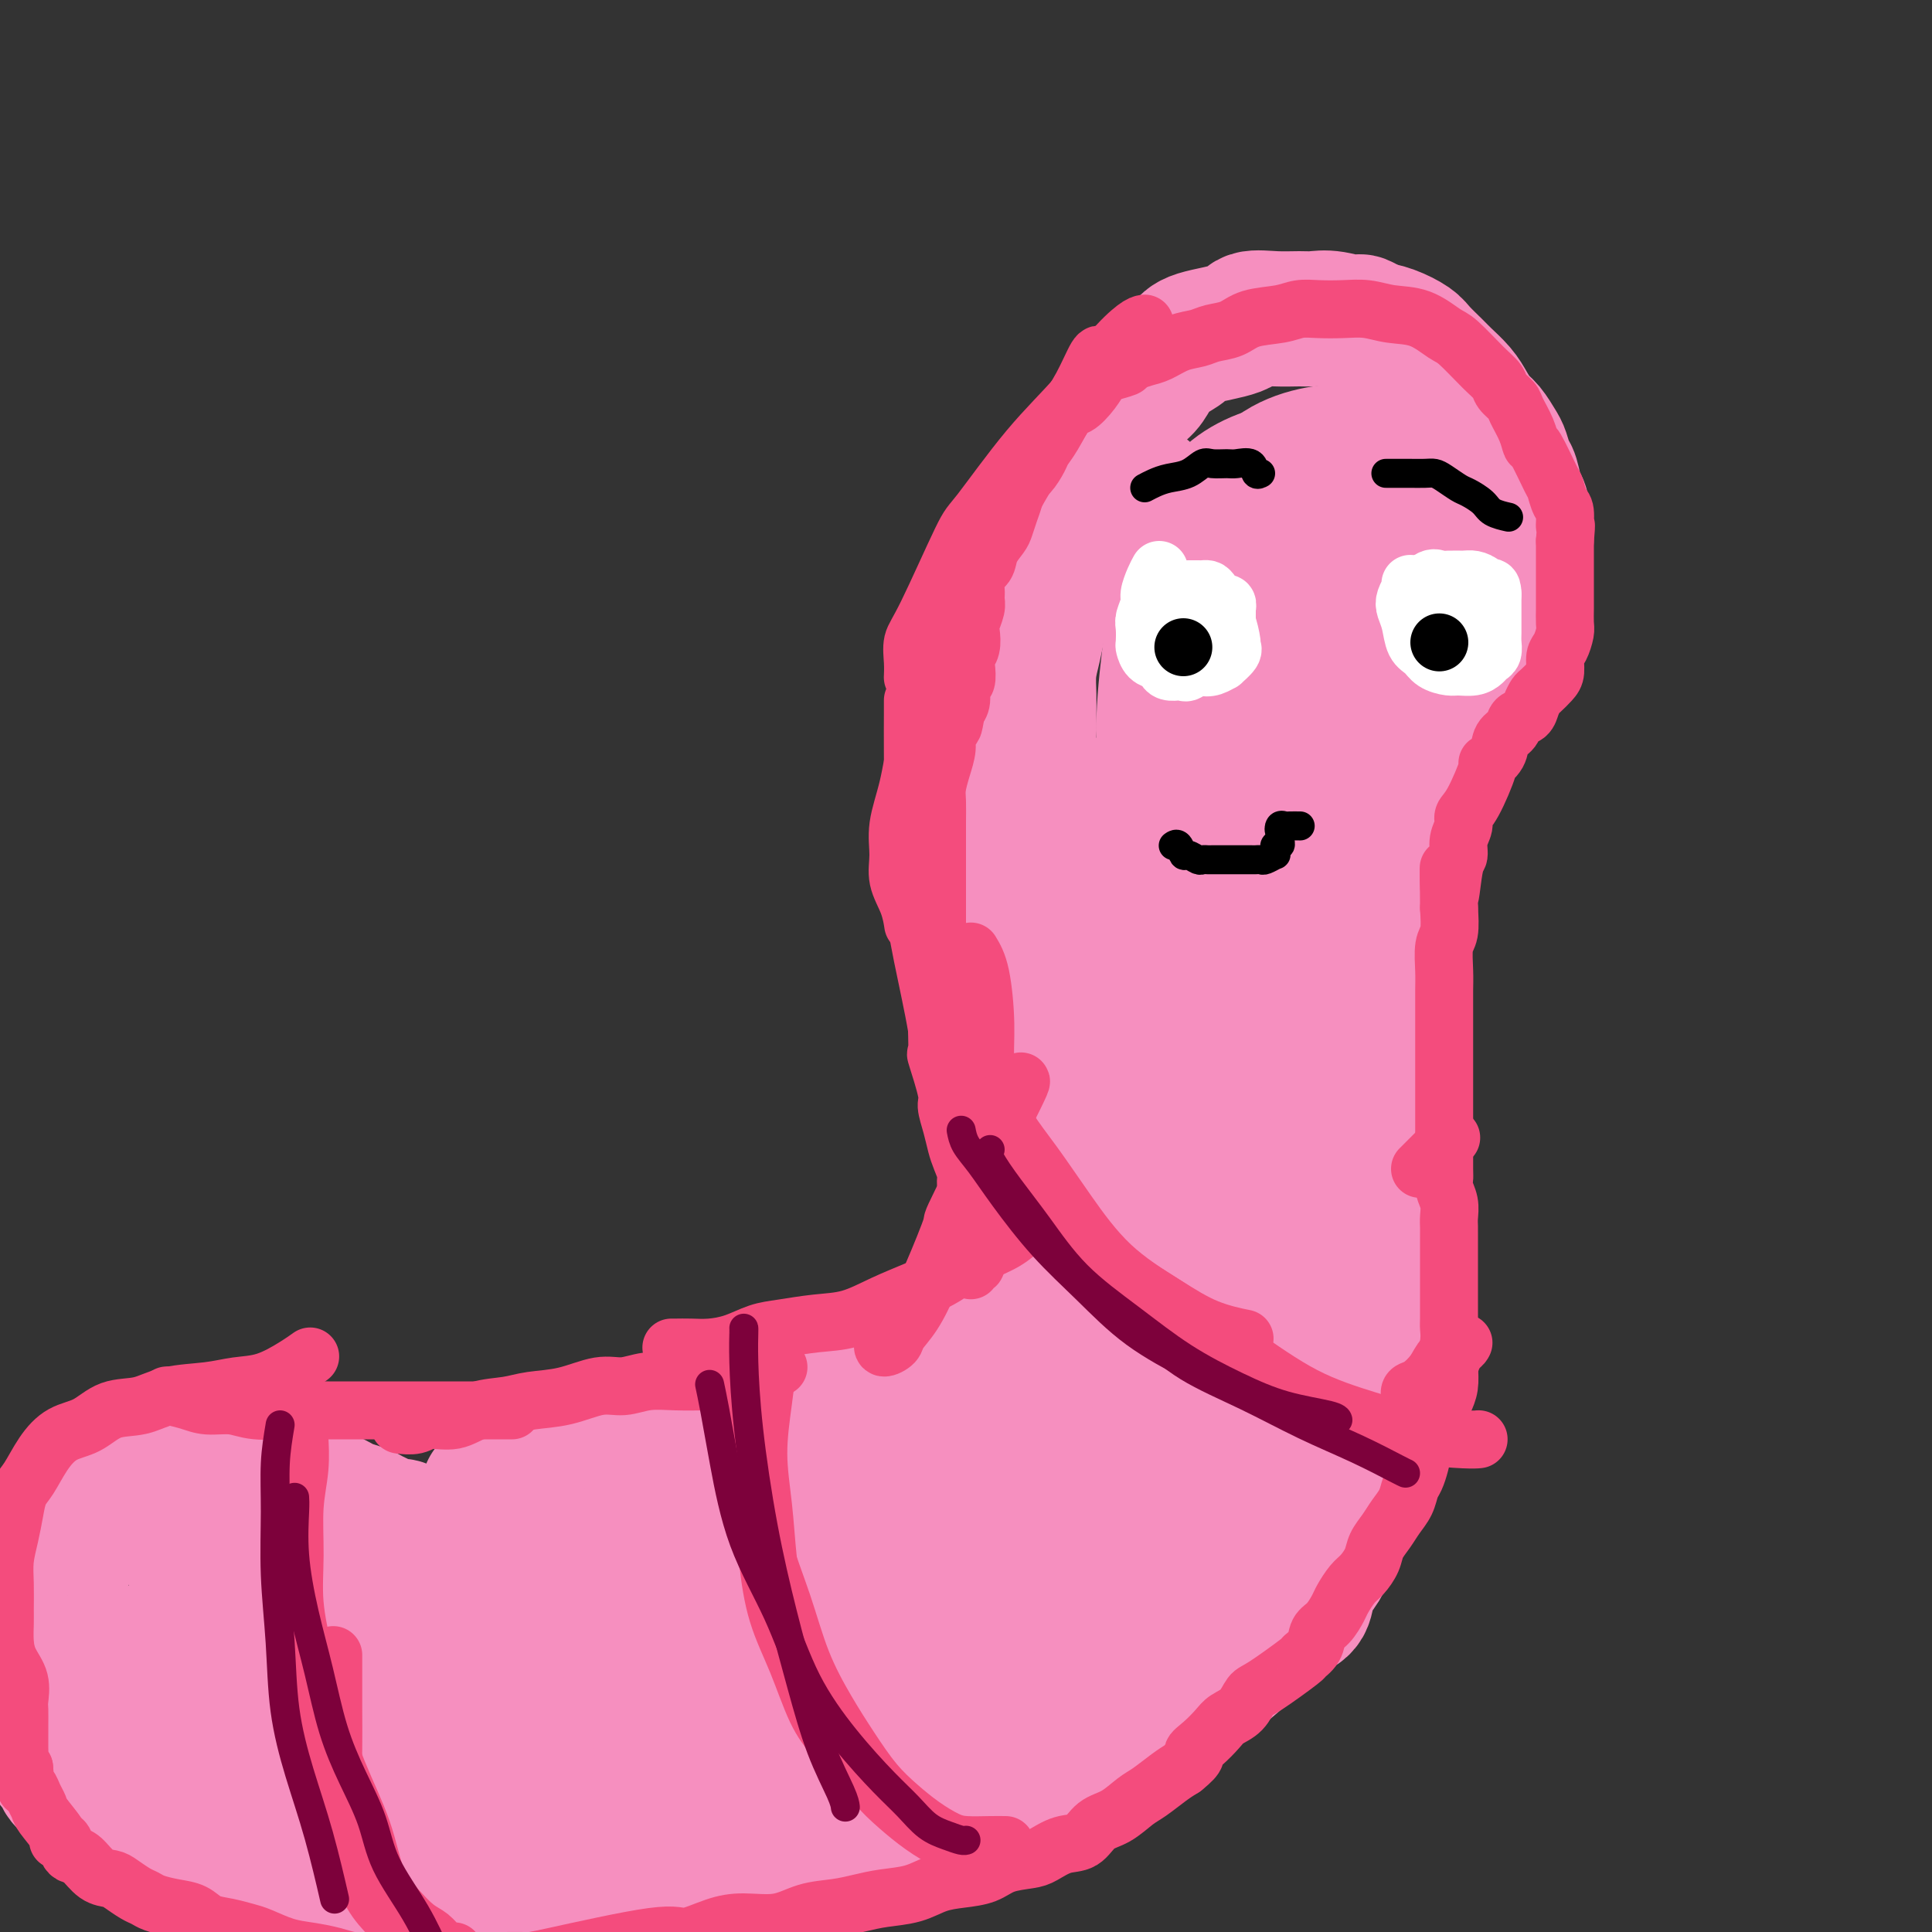 <svg viewBox='0 0 400 400' version='1.1' xmlns='http://www.w3.org/2000/svg' xmlns:xlink='http://www.w3.org/1999/xlink'><rect x="0" y="0" width="400" height="400" fill="#333333" stroke="none"/><g fill='none' stroke='#F68FBF' stroke-width='28' stroke-linecap='round' stroke-linejoin='round'><path d='M237,102c0.104,-0.007 0.209,-0.014 0,0c-0.209,0.014 -0.731,0.049 -1,0c-0.269,-0.049 -0.285,-0.182 -1,0c-0.715,0.182 -2.130,0.681 -3,1c-0.870,0.319 -1.196,0.460 -2,1c-0.804,0.540 -2.088,1.481 -3,2c-0.912,0.519 -1.453,0.617 -2,1c-0.547,0.383 -1.100,1.051 -2,2c-0.900,0.949 -2.148,2.178 -3,3c-0.852,0.822 -1.307,1.238 -2,2c-0.693,0.762 -1.624,1.869 -3,3c-1.376,1.131 -3.199,2.287 -4,3c-0.801,0.713 -0.582,0.984 -1,2c-0.418,1.016 -1.474,2.779 -2,4c-0.526,1.221 -0.522,1.901 -1,3c-0.478,1.099 -1.438,2.619 -2,4c-0.562,1.381 -0.725,2.625 -1,4c-0.275,1.375 -0.662,2.881 -1,4c-0.338,1.119 -0.626,1.850 -1,3c-0.374,1.150 -0.832,2.719 -1,4c-0.168,1.281 -0.045,2.272 0,3c0.045,0.728 0.011,1.191 0,2c-0.011,0.809 -0.000,1.963 0,3c0.000,1.037 -0.010,1.958 0,3c0.010,1.042 0.041,2.203 0,3c-0.041,0.797 -0.155,1.228 0,2c0.155,0.772 0.577,1.886 1,3'/><path d='M202,167c0.339,3.232 0.686,1.813 1,2c0.314,0.187 0.593,1.981 1,3c0.407,1.019 0.940,1.263 1,2c0.060,0.737 -0.353,1.967 0,3c0.353,1.033 1.472,1.870 2,2c0.528,0.130 0.465,-0.446 1,1c0.535,1.446 1.667,4.915 2,6c0.333,1.085 -0.132,-0.215 0,0c0.132,0.215 0.861,1.944 1,3c0.139,1.056 -0.313,1.438 0,2c0.313,0.562 1.389,1.305 2,2c0.611,0.695 0.755,1.341 1,2c0.245,0.659 0.590,1.332 1,2c0.410,0.668 0.884,1.333 1,2c0.116,0.667 -0.127,1.338 0,2c0.127,0.662 0.625,1.317 1,2c0.375,0.683 0.626,1.395 1,2c0.374,0.605 0.871,1.102 1,2c0.129,0.898 -0.109,2.198 0,3c0.109,0.802 0.565,1.107 1,2c0.435,0.893 0.849,2.375 1,3c0.151,0.625 0.041,0.394 0,1c-0.041,0.606 -0.011,2.048 0,3c0.011,0.952 0.003,1.414 0,2c-0.003,0.586 -0.001,1.298 0,2c0.001,0.702 0.000,1.395 0,2c-0.000,0.605 -0.000,1.121 0,2c0.000,0.879 0.000,2.121 0,3c-0.000,0.879 -0.000,1.394 0,2c0.000,0.606 0.000,1.303 0,2'/><path d='M221,234c0.001,3.604 0.002,3.115 0,3c-0.002,-0.115 -0.007,0.143 0,1c0.007,0.857 0.027,2.314 0,3c-0.027,0.686 -0.101,0.601 0,1c0.101,0.399 0.377,1.281 0,2c-0.377,0.719 -1.407,1.277 -2,2c-0.593,0.723 -0.747,1.613 -1,2c-0.253,0.387 -0.603,0.271 -1,1c-0.397,0.729 -0.842,2.303 -1,3c-0.158,0.697 -0.030,0.518 -1,2c-0.970,1.482 -3.039,4.624 -4,6c-0.961,1.376 -0.813,0.986 -1,1c-0.187,0.014 -0.707,0.430 -1,1c-0.293,0.570 -0.358,1.292 -1,2c-0.642,0.708 -1.862,1.400 -3,2c-1.138,0.600 -2.196,1.107 -3,2c-0.804,0.893 -1.355,2.174 -2,3c-0.645,0.826 -1.384,1.199 -2,2c-0.616,0.801 -1.108,2.030 -2,3c-0.892,0.970 -2.182,1.682 -3,2c-0.818,0.318 -1.163,0.242 -2,1c-0.837,0.758 -2.168,2.350 -3,3c-0.832,0.650 -1.167,0.358 -2,1c-0.833,0.642 -2.164,2.218 -3,3c-0.836,0.782 -1.175,0.770 -2,1c-0.825,0.230 -2.135,0.703 -3,1c-0.865,0.297 -1.284,0.419 -2,1c-0.716,0.581 -1.728,1.620 -3,2c-1.272,0.380 -2.804,0.102 -4,0c-1.196,-0.102 -2.056,-0.029 -3,0c-0.944,0.029 -1.972,0.015 -3,0'/><path d='M167,291c-0.216,0.187 -0.432,0.374 -1,1c-0.568,0.626 -1.489,1.691 -2,2c-0.511,0.309 -0.612,-0.139 -1,0c-0.388,0.139 -1.063,0.863 -2,1c-0.937,0.137 -2.138,-0.315 -3,0c-0.862,0.315 -1.386,1.398 -2,2c-0.614,0.602 -1.318,0.725 -2,1c-0.682,0.275 -1.342,0.704 -2,1c-0.658,0.296 -1.313,0.461 -2,1c-0.687,0.539 -1.406,1.453 -2,2c-0.594,0.547 -1.062,0.727 -2,1c-0.938,0.273 -2.346,0.638 -3,1c-0.654,0.362 -0.556,0.722 -1,1c-0.444,0.278 -1.432,0.475 -2,1c-0.568,0.525 -0.715,1.380 -1,2c-0.285,0.620 -0.706,1.006 -1,1c-0.294,-0.006 -0.460,-0.404 -1,0c-0.540,0.404 -1.454,1.610 -2,2c-0.546,0.390 -0.724,-0.036 -1,0c-0.276,0.036 -0.651,0.536 -1,1c-0.349,0.464 -0.671,0.894 -1,1c-0.329,0.106 -0.665,-0.113 -1,0c-0.335,0.113 -0.667,0.556 -1,1'/><path d='M130,314c-5.902,3.515 -2.159,0.802 -1,0c1.159,-0.802 -0.268,0.307 -1,1c-0.732,0.693 -0.769,0.969 -1,1c-0.231,0.031 -0.655,-0.184 -1,0c-0.345,0.184 -0.612,0.766 -1,1c-0.388,0.234 -0.897,0.119 -1,0c-0.103,-0.119 0.198,-0.242 0,0c-0.198,0.242 -0.897,0.850 -1,1c-0.103,0.150 0.389,-0.157 0,0c-0.389,0.157 -1.659,0.778 -2,1c-0.341,0.222 0.245,0.044 0,0c-0.245,-0.044 -1.322,0.044 -2,0c-0.678,-0.044 -0.956,-0.222 -1,0c-0.044,0.222 0.147,0.844 0,1c-0.147,0.156 -0.631,-0.153 -1,0c-0.369,0.153 -0.623,0.767 -1,1c-0.377,0.233 -0.875,0.086 -1,0c-0.125,-0.086 0.125,-0.111 0,0c-0.125,0.111 -0.625,0.358 -1,1c-0.375,0.642 -0.626,1.678 -1,2c-0.374,0.322 -0.870,-0.071 -1,0c-0.130,0.071 0.106,0.607 0,1c-0.106,0.393 -0.554,0.645 -1,1c-0.446,0.355 -0.889,0.813 -1,1c-0.111,0.187 0.111,0.103 0,0c-0.111,-0.103 -0.555,-0.224 -1,0c-0.445,0.224 -0.893,0.792 -1,1c-0.107,0.208 0.125,0.056 0,0c-0.125,-0.056 -0.607,-0.016 -1,0c-0.393,0.016 -0.696,0.008 -1,0'/><path d='M106,328c-3.871,2.166 -1.548,0.581 -1,0c0.548,-0.581 -0.679,-0.157 -1,0c-0.321,0.157 0.266,0.048 0,0c-0.266,-0.048 -1.383,-0.034 -2,0c-0.617,0.034 -0.732,0.090 -1,0c-0.268,-0.090 -0.688,-0.326 -1,-1c-0.312,-0.674 -0.516,-1.788 -1,-2c-0.484,-0.212 -1.247,0.476 -2,0c-0.753,-0.476 -1.497,-2.118 -2,-3c-0.503,-0.882 -0.764,-1.006 -1,-1c-0.236,0.006 -0.447,0.142 -1,0c-0.553,-0.142 -1.446,-0.563 -2,-1c-0.554,-0.437 -0.767,-0.892 -1,-1c-0.233,-0.108 -0.485,0.129 -1,0c-0.515,-0.129 -1.293,-0.626 -2,-1c-0.707,-0.374 -1.345,-0.625 -2,-1c-0.655,-0.375 -1.329,-0.874 -2,-1c-0.671,-0.126 -1.338,0.121 -2,0c-0.662,-0.121 -1.318,-0.610 -2,-1c-0.682,-0.390 -1.390,-0.682 -2,-1c-0.610,-0.318 -1.122,-0.662 -2,-1c-0.878,-0.338 -2.122,-0.669 -3,-1c-0.878,-0.331 -1.390,-0.662 -2,-1c-0.610,-0.338 -1.319,-0.682 -2,-1c-0.681,-0.318 -1.333,-0.611 -2,-1c-0.667,-0.389 -1.347,-0.875 -2,-1c-0.653,-0.125 -1.278,0.111 -2,0c-0.722,-0.111 -1.541,-0.568 -2,-1c-0.459,-0.432 -0.560,-0.838 -1,-1c-0.440,-0.162 -1.220,-0.081 -2,0'/><path d='M57,306c-8.003,-3.342 -3.510,-0.698 -2,0c1.510,0.698 0.038,-0.549 -1,-1c-1.038,-0.451 -1.642,-0.107 -2,0c-0.358,0.107 -0.471,-0.024 -1,0c-0.529,0.024 -1.474,0.204 -2,0c-0.526,-0.204 -0.631,-0.790 -1,-1c-0.369,-0.210 -1.001,-0.042 -2,0c-0.999,0.042 -2.364,-0.041 -3,0c-0.636,0.041 -0.541,0.207 -1,0c-0.459,-0.207 -1.470,-0.788 -2,-1c-0.530,-0.212 -0.580,-0.057 -1,0c-0.420,0.057 -1.212,0.015 -2,0c-0.788,-0.015 -1.573,-0.004 -2,0c-0.427,0.004 -0.496,0.001 -1,0c-0.504,-0.001 -1.443,-0.001 -2,0c-0.557,0.001 -0.730,0.003 -1,0c-0.270,-0.003 -0.635,-0.012 -1,0c-0.365,0.012 -0.728,0.046 -1,0c-0.272,-0.046 -0.453,-0.172 -1,0c-0.547,0.172 -1.460,0.641 -2,1c-0.540,0.359 -0.707,0.607 -1,1c-0.293,0.393 -0.712,0.932 -1,1c-0.288,0.068 -0.444,-0.334 -1,0c-0.556,0.334 -1.512,1.403 -2,2c-0.488,0.597 -0.508,0.723 -1,1c-0.492,0.277 -1.455,0.704 -2,1c-0.545,0.296 -0.672,0.461 -1,1c-0.328,0.539 -0.858,1.453 -1,2c-0.142,0.547 0.102,0.728 0,1c-0.102,0.272 -0.551,0.636 -1,1'/><path d='M15,315c-1.966,2.009 -0.382,1.031 0,1c0.382,-0.031 -0.437,0.884 -1,2c-0.563,1.116 -0.869,2.435 -1,3c-0.131,0.565 -0.087,0.378 0,1c0.087,0.622 0.217,2.052 0,3c-0.217,0.948 -0.780,1.412 -1,2c-0.220,0.588 -0.097,1.299 0,2c0.097,0.701 0.170,1.391 0,2c-0.170,0.609 -0.581,1.135 -1,2c-0.419,0.865 -0.845,2.067 -1,3c-0.155,0.933 -0.041,1.597 0,2c0.041,0.403 0.007,0.545 0,1c-0.007,0.455 0.012,1.224 0,2c-0.012,0.776 -0.056,1.559 0,2c0.056,0.441 0.211,0.541 0,1c-0.211,0.459 -0.789,1.279 -1,2c-0.211,0.721 -0.057,1.344 0,2c0.057,0.656 0.015,1.346 0,2c-0.015,0.654 -0.004,1.273 0,2c0.004,0.727 0.001,1.561 0,2c-0.001,0.439 -0.001,0.484 0,1c0.001,0.516 0.003,1.503 0,2c-0.003,0.497 -0.012,0.504 0,1c0.012,0.496 0.045,1.480 0,2c-0.045,0.520 -0.167,0.577 0,1c0.167,0.423 0.622,1.213 1,2c0.378,0.787 0.679,1.572 1,2c0.321,0.428 0.663,0.500 1,1c0.337,0.500 0.668,1.429 1,2c0.332,0.571 0.666,0.786 1,1'/><path d='M14,369c0.964,1.587 0.873,1.055 1,1c0.127,-0.055 0.474,0.367 1,1c0.526,0.633 1.233,1.478 2,2c0.767,0.522 1.594,0.721 2,1c0.406,0.279 0.393,0.638 1,1c0.607,0.362 1.836,0.727 3,1c1.164,0.273 2.263,0.454 3,1c0.737,0.546 1.110,1.457 2,2c0.890,0.543 2.296,0.719 3,1c0.704,0.281 0.706,0.668 2,1c1.294,0.332 3.882,0.610 5,1c1.118,0.390 0.767,0.893 1,1c0.233,0.107 1.049,-0.181 2,0c0.951,0.181 2.038,0.832 3,1c0.962,0.168 1.798,-0.147 3,0c1.202,0.147 2.771,0.756 4,1c1.229,0.244 2.118,0.122 3,0c0.882,-0.122 1.758,-0.243 3,0c1.242,0.243 2.849,0.849 4,1c1.151,0.151 1.844,-0.152 3,0c1.156,0.152 2.773,0.759 4,1c1.227,0.241 2.065,0.117 3,0c0.935,-0.117 1.969,-0.228 3,0c1.031,0.228 2.061,0.793 3,1c0.939,0.207 1.788,0.055 3,0c1.212,-0.055 2.789,-0.015 4,0c1.211,0.015 2.057,0.004 3,0c0.943,-0.004 1.985,-0.001 3,0c1.015,0.001 2.004,0.000 3,0c0.996,-0.000 1.999,-0.000 3,0c1.001,0.000 2.001,0.000 3,0'/><path d='M100,388c9.205,0.619 4.717,0.166 4,0c-0.717,-0.166 2.336,-0.044 4,0c1.664,0.044 1.938,0.012 3,0c1.062,-0.012 2.912,-0.003 4,0c1.088,0.003 1.415,0.001 3,0c1.585,-0.001 4.430,-0.000 6,0c1.570,0.000 1.867,0.000 2,0c0.133,-0.000 0.104,-0.000 1,0c0.896,0.000 2.718,0.000 4,0c1.282,-0.000 2.023,-0.000 3,0c0.977,0.000 2.190,0.000 3,0c0.810,-0.000 1.216,-0.000 2,0c0.784,0.000 1.945,0.000 3,0c1.055,-0.000 2.005,-0.001 3,0c0.995,0.001 2.037,0.002 3,0c0.963,-0.002 1.849,-0.007 3,0c1.151,0.007 2.568,0.027 4,0c1.432,-0.027 2.878,-0.101 4,0c1.122,0.101 1.920,0.378 3,0c1.080,-0.378 2.443,-1.410 4,-2c1.557,-0.590 3.310,-0.737 5,-1c1.690,-0.263 3.317,-0.640 5,-1c1.683,-0.360 3.421,-0.702 5,-1c1.579,-0.298 2.997,-0.553 5,-1c2.003,-0.447 4.589,-1.085 7,-2c2.411,-0.915 4.647,-2.106 7,-3c2.353,-0.894 4.824,-1.491 7,-2c2.176,-0.509 4.058,-0.930 6,-2c1.942,-1.070 3.946,-2.788 6,-4c2.054,-1.212 4.158,-1.918 6,-3c1.842,-1.082 3.421,-2.541 5,-4'/><path d='M230,362c3.526,-2.176 3.840,-2.117 5,-3c1.160,-0.883 3.164,-2.709 5,-4c1.836,-1.291 3.503,-2.046 5,-3c1.497,-0.954 2.823,-2.108 4,-3c1.177,-0.892 2.205,-1.524 4,-3c1.795,-1.476 4.359,-3.797 6,-5c1.641,-1.203 2.361,-1.288 3,-2c0.639,-0.712 1.196,-2.052 2,-3c0.804,-0.948 1.855,-1.505 3,-2c1.145,-0.495 2.386,-0.926 3,-2c0.614,-1.074 0.602,-2.789 1,-4c0.398,-1.211 1.206,-1.917 2,-3c0.794,-1.083 1.575,-2.543 2,-4c0.425,-1.457 0.494,-2.911 1,-4c0.506,-1.089 1.449,-1.813 2,-3c0.551,-1.187 0.711,-2.839 1,-4c0.289,-1.161 0.708,-1.833 1,-3c0.292,-1.167 0.458,-2.828 1,-4c0.542,-1.172 1.459,-1.854 2,-3c0.541,-1.146 0.705,-2.756 1,-4c0.295,-1.244 0.720,-2.122 1,-3c0.280,-0.878 0.415,-1.757 1,-3c0.585,-1.243 1.621,-2.850 2,-4c0.379,-1.150 0.102,-1.844 0,-3c-0.102,-1.156 -0.027,-2.774 0,-4c0.027,-1.226 0.007,-2.061 0,-3c-0.007,-0.939 -0.002,-1.984 0,-3c0.002,-1.016 0.001,-2.004 0,-3c-0.001,-0.996 -0.000,-1.999 0,-3c0.000,-1.001 0.000,-2.001 0,-3'/><path d='M288,264c-0.033,-3.955 -0.116,-2.844 0,-3c0.116,-0.156 0.430,-1.581 0,-3c-0.430,-1.419 -1.603,-2.834 -2,-4c-0.397,-1.166 -0.018,-2.083 0,-3c0.018,-0.917 -0.325,-1.834 -1,-4c-0.675,-2.166 -1.684,-5.582 -2,-7c-0.316,-1.418 0.059,-0.837 0,-2c-0.059,-1.163 -0.552,-4.070 -1,-6c-0.448,-1.930 -0.852,-2.882 -1,-4c-0.148,-1.118 -0.040,-2.403 0,-4c0.040,-1.597 0.011,-3.507 0,-5c-0.011,-1.493 -0.003,-2.570 0,-4c0.003,-1.430 0.001,-3.215 0,-5c-0.001,-1.785 0.000,-3.571 0,-5c-0.000,-1.429 -0.002,-2.500 0,-4c0.002,-1.500 0.007,-3.429 0,-5c-0.007,-1.571 -0.027,-2.784 0,-4c0.027,-1.216 0.100,-2.435 0,-4c-0.100,-1.565 -0.374,-3.474 0,-5c0.374,-1.526 1.398,-2.668 2,-4c0.602,-1.332 0.784,-2.856 1,-4c0.216,-1.144 0.465,-1.910 1,-3c0.535,-1.090 1.354,-2.504 2,-4c0.646,-1.496 1.119,-3.072 2,-4c0.881,-0.928 2.172,-1.207 3,-2c0.828,-0.793 1.194,-2.099 2,-3c0.806,-0.901 2.051,-1.396 3,-2c0.949,-0.604 1.602,-1.316 2,-2c0.398,-0.684 0.542,-1.338 1,-2c0.458,-0.662 1.229,-1.331 2,-2'/><path d='M302,151c2.145,-2.364 1.009,-1.773 1,-2c-0.009,-0.227 1.111,-1.272 2,-2c0.889,-0.728 1.547,-1.138 2,-2c0.453,-0.862 0.702,-2.177 1,-3c0.298,-0.823 0.644,-1.154 1,-2c0.356,-0.846 0.721,-2.208 1,-3c0.279,-0.792 0.471,-1.016 1,-2c0.529,-0.984 1.396,-2.729 2,-4c0.604,-1.271 0.947,-2.069 1,-3c0.053,-0.931 -0.182,-1.995 0,-3c0.182,-1.005 0.782,-1.950 1,-4c0.218,-2.050 0.056,-5.204 0,-7c-0.056,-1.796 -0.004,-2.232 0,-3c0.004,-0.768 -0.040,-1.867 0,-3c0.040,-1.133 0.165,-2.299 0,-3c-0.165,-0.701 -0.621,-0.935 -1,-2c-0.379,-1.065 -0.682,-2.961 -1,-4c-0.318,-1.039 -0.651,-1.222 -1,-2c-0.349,-0.778 -0.713,-2.151 -1,-3c-0.287,-0.849 -0.499,-1.175 -1,-2c-0.501,-0.825 -1.293,-2.150 -2,-3c-0.707,-0.850 -1.329,-1.224 -2,-2c-0.671,-0.776 -1.391,-1.955 -2,-3c-0.609,-1.045 -1.106,-1.956 -2,-3c-0.894,-1.044 -2.185,-2.220 -3,-3c-0.815,-0.780 -1.155,-1.165 -2,-2c-0.845,-0.835 -2.196,-2.121 -3,-3c-0.804,-0.879 -1.063,-1.352 -2,-2c-0.937,-0.648 -2.554,-1.471 -4,-2c-1.446,-0.529 -2.723,-0.765 -4,-1'/><path d='M284,68c-3.217,-2.177 -2.259,-1.119 -3,-1c-0.741,0.119 -3.179,-0.702 -5,-1c-1.821,-0.298 -3.024,-0.074 -4,0c-0.976,0.074 -1.725,-0.002 -3,0c-1.275,0.002 -3.075,0.084 -5,0c-1.925,-0.084 -3.974,-0.333 -5,0c-1.026,0.333 -1.027,1.247 -3,2c-1.973,0.753 -5.917,1.346 -8,2c-2.083,0.654 -2.305,1.370 -3,2c-0.695,0.630 -1.862,1.173 -3,2c-1.138,0.827 -2.248,1.939 -3,3c-0.752,1.061 -1.147,2.072 -2,3c-0.853,0.928 -2.163,1.772 -3,3c-0.837,1.228 -1.201,2.841 -2,4c-0.799,1.159 -2.034,1.863 -3,3c-0.966,1.137 -1.663,2.708 -2,4c-0.337,1.292 -0.313,2.305 -1,4c-0.687,1.695 -2.086,4.073 -3,6c-0.914,1.927 -1.344,3.403 -2,5c-0.656,1.597 -1.537,3.315 -2,5c-0.463,1.685 -0.506,3.338 -1,5c-0.494,1.662 -1.439,3.333 -2,5c-0.561,1.667 -0.739,3.330 -1,5c-0.261,1.670 -0.605,3.345 -1,5c-0.395,1.655 -0.839,3.289 -1,5c-0.161,1.711 -0.038,3.500 0,5c0.038,1.500 -0.011,2.711 0,4c0.011,1.289 0.080,2.655 0,4c-0.080,1.345 -0.309,2.670 0,4c0.309,1.330 1.154,2.665 2,4'/><path d='M215,160c0.485,4.022 0.696,3.578 1,4c0.304,0.422 0.700,1.710 1,3c0.300,1.290 0.503,2.581 1,4c0.497,1.419 1.288,2.965 2,4c0.712,1.035 1.343,1.559 2,3c0.657,1.441 1.338,3.799 2,5c0.662,1.201 1.304,1.245 2,3c0.696,1.755 1.447,5.222 2,7c0.553,1.778 0.907,1.869 1,2c0.093,0.131 -0.077,0.303 0,1c0.077,0.697 0.399,1.919 1,3c0.601,1.081 1.482,2.022 2,3c0.518,0.978 0.675,1.993 1,3c0.325,1.007 0.818,2.006 1,3c0.182,0.994 0.053,1.985 0,3c-0.053,1.015 -0.028,2.056 0,3c0.028,0.944 0.060,1.793 0,3c-0.060,1.207 -0.212,2.774 0,4c0.212,1.226 0.789,2.113 1,3c0.211,0.887 0.057,1.774 0,3c-0.057,1.226 -0.015,2.793 0,4c0.015,1.207 0.004,2.056 0,3c-0.004,0.944 -0.001,1.985 0,3c0.001,1.015 0.001,2.005 0,3c-0.001,0.995 -0.005,1.995 0,3c0.005,1.005 0.017,2.016 0,3c-0.017,0.984 -0.063,1.940 0,3c0.063,1.060 0.233,2.222 0,3c-0.233,0.778 -0.870,1.171 -1,2c-0.130,0.829 0.249,2.094 0,3c-0.249,0.906 -1.124,1.453 -2,2'/><path d='M232,259c-0.638,1.682 -0.734,2.386 -1,3c-0.266,0.614 -0.702,1.139 -1,2c-0.298,0.861 -0.459,2.060 -1,3c-0.541,0.940 -1.462,1.622 -2,2c-0.538,0.378 -0.693,0.450 -1,1c-0.307,0.550 -0.765,1.576 -1,2c-0.235,0.424 -0.247,0.246 -1,1c-0.753,0.754 -2.247,2.441 -3,3c-0.753,0.559 -0.765,-0.009 -1,0c-0.235,0.009 -0.693,0.594 -1,1c-0.307,0.406 -0.463,0.634 -1,1c-0.537,0.366 -1.456,0.871 -2,1c-0.544,0.129 -0.712,-0.119 -1,0c-0.288,0.119 -0.695,0.605 -1,1c-0.305,0.395 -0.508,0.697 -1,1c-0.492,0.303 -1.271,0.606 -2,1c-0.729,0.394 -1.407,0.880 -2,1c-0.593,0.120 -1.102,-0.127 -2,0c-0.898,0.127 -2.184,0.627 -3,1c-0.816,0.373 -1.162,0.620 -2,1c-0.838,0.380 -2.168,0.895 -3,1c-0.832,0.105 -1.166,-0.198 -2,0c-0.834,0.198 -2.166,0.897 -3,1c-0.834,0.103 -1.168,-0.389 -2,0c-0.832,0.389 -2.161,1.658 -3,2c-0.839,0.342 -1.186,-0.243 -2,0c-0.814,0.243 -2.094,1.312 -3,2c-0.906,0.688 -1.436,0.993 -2,1c-0.564,0.007 -1.161,-0.284 -2,0c-0.839,0.284 -1.919,1.142 -3,2'/><path d='M177,294c-6.636,2.713 -2.726,1.496 -2,1c0.726,-0.496 -1.731,-0.273 -3,0c-1.269,0.273 -1.350,0.594 -2,1c-0.650,0.406 -1.871,0.897 -3,1c-1.129,0.103 -2.167,-0.184 -3,0c-0.833,0.184 -1.462,0.837 -2,1c-0.538,0.163 -0.987,-0.164 -3,0c-2.013,0.164 -5.592,0.818 -7,1c-1.408,0.182 -0.646,-0.110 -1,0c-0.354,0.110 -1.823,0.622 -3,1c-1.177,0.378 -2.063,0.622 -3,1c-0.937,0.378 -1.927,0.890 -3,1c-1.073,0.110 -2.231,-0.181 -3,0c-0.769,0.181 -1.149,0.833 -2,1c-0.851,0.167 -2.172,-0.151 -3,0c-0.828,0.151 -1.163,0.773 -2,1c-0.837,0.227 -2.178,0.061 -3,0c-0.822,-0.061 -1.127,-0.016 -2,0c-0.873,0.016 -2.313,0.005 -3,0c-0.687,-0.005 -0.621,-0.002 -1,0c-0.379,0.002 -1.205,0.005 -2,0c-0.795,-0.005 -1.560,-0.016 -2,0c-0.440,0.016 -0.556,0.061 -1,0c-0.444,-0.061 -1.217,-0.228 -2,0c-0.783,0.228 -1.575,0.849 -2,1c-0.425,0.151 -0.481,-0.170 -1,0c-0.519,0.170 -1.500,0.829 -2,1c-0.500,0.171 -0.519,-0.146 -1,0c-0.481,0.146 -1.423,0.756 -2,1c-0.577,0.244 -0.788,0.122 -1,0'/><path d='M107,307c-11.002,2.255 -3.508,1.392 -1,1c2.508,-0.392 0.028,-0.314 -1,0c-1.028,0.314 -0.605,0.865 -1,1c-0.395,0.135 -1.608,-0.147 -2,0c-0.392,0.147 0.039,0.722 0,1c-0.039,0.278 -0.546,0.259 -1,1c-0.454,0.741 -0.854,2.243 -1,3c-0.146,0.757 -0.039,0.768 0,1c0.039,0.232 0.008,0.685 0,1c-0.008,0.315 0.005,0.493 0,1c-0.005,0.507 -0.027,1.345 0,2c0.027,0.655 0.105,1.127 0,2c-0.105,0.873 -0.392,2.146 0,3c0.392,0.854 1.464,1.288 2,2c0.536,0.712 0.535,1.703 1,3c0.465,1.297 1.397,2.900 2,4c0.603,1.100 0.878,1.698 2,3c1.122,1.302 3.091,3.309 5,5c1.909,1.691 3.759,3.067 6,4c2.241,0.933 4.874,1.422 8,2c3.126,0.578 6.744,1.245 11,1c4.256,-0.245 9.151,-1.402 16,-4c6.849,-2.598 15.653,-6.638 24,-12c8.347,-5.362 16.238,-12.045 23,-18c6.762,-5.955 12.395,-11.182 17,-16c4.605,-4.818 8.181,-9.228 12,-13c3.819,-3.772 7.879,-6.908 11,-9c3.121,-2.092 5.302,-3.140 7,-4c1.698,-0.860 2.914,-1.531 4,-2c1.086,-0.469 2.043,-0.734 3,-1'/><path d='M254,269c4.241,-2.534 2.345,-0.868 2,0c-0.345,0.868 0.862,0.938 1,2c0.138,1.062 -0.793,3.115 -3,7c-2.207,3.885 -5.691,9.600 -10,16c-4.309,6.400 -9.444,13.485 -14,20c-4.556,6.515 -8.533,12.461 -12,17c-3.467,4.539 -6.426,7.672 -13,12c-6.574,4.328 -16.765,9.851 -21,12c-4.235,2.149 -2.513,0.922 -3,0c-0.487,-0.922 -3.182,-1.541 -5,-3c-1.818,-1.459 -2.758,-3.760 -3,-8c-0.242,-4.240 0.214,-10.419 2,-17c1.786,-6.581 4.904,-13.562 8,-19c3.096,-5.438 6.171,-9.332 9,-13c2.829,-3.668 5.411,-7.112 8,-10c2.589,-2.888 5.185,-5.222 8,-7c2.815,-1.778 5.850,-2.999 8,-4c2.150,-1.001 3.415,-1.782 5,-2c1.585,-0.218 3.489,0.126 5,1c1.511,0.874 2.629,2.278 3,5c0.371,2.722 -0.007,6.763 -1,11c-0.993,4.237 -2.603,8.671 -5,13c-2.397,4.329 -5.581,8.553 -9,13c-3.419,4.447 -7.073,9.116 -11,13c-3.927,3.884 -8.126,6.983 -12,10c-3.874,3.017 -7.422,5.952 -11,8c-3.578,2.048 -7.186,3.209 -11,4c-3.814,0.791 -7.835,1.213 -11,1c-3.165,-0.213 -5.476,-1.061 -8,-2c-2.524,-0.939 -5.262,-1.970 -8,-3'/><path d='M142,346c-3.397,-1.469 -3.891,-2.641 -5,-4c-1.109,-1.359 -2.833,-2.905 -4,-4c-1.167,-1.095 -1.779,-1.738 -2,-3c-0.221,-1.262 -0.053,-3.141 0,-5c0.053,-1.859 -0.009,-3.697 1,-5c1.009,-1.303 3.089,-2.072 5,-3c1.911,-0.928 3.653,-2.016 6,-3c2.347,-0.984 5.301,-1.866 8,-2c2.699,-0.134 5.144,0.479 8,1c2.856,0.521 6.123,0.950 9,2c2.877,1.050 5.366,2.723 8,4c2.634,1.277 5.415,2.160 8,4c2.585,1.840 4.976,4.637 7,7c2.024,2.363 3.682,4.292 5,7c1.318,2.708 2.297,6.194 3,9c0.703,2.806 1.131,4.933 1,7c-0.131,2.067 -0.822,4.074 -2,7c-1.178,2.926 -2.844,6.770 -7,9c-4.156,2.230 -10.804,2.845 -14,3c-3.196,0.155 -2.941,-0.149 -4,-1c-1.059,-0.851 -3.432,-2.248 -6,-5c-2.568,-2.752 -5.329,-6.861 -6,-12c-0.671,-5.139 0.749,-11.310 3,-18c2.251,-6.690 5.332,-13.899 9,-19c3.668,-5.101 7.924,-8.094 12,-11c4.076,-2.906 7.973,-5.723 12,-8c4.027,-2.277 8.182,-4.012 12,-5c3.818,-0.988 7.297,-1.227 10,-1c2.703,0.227 4.629,0.922 7,2c2.371,1.078 5.185,2.539 8,4'/><path d='M234,303c3.267,2.124 3.935,4.432 5,7c1.065,2.568 2.528,5.394 3,9c0.472,3.606 -0.046,7.993 -1,12c-0.954,4.007 -2.343,7.634 -4,11c-1.657,3.366 -3.583,6.470 -5,9c-1.417,2.530 -2.327,4.488 -6,7c-3.673,2.512 -10.110,5.580 -13,7c-2.890,1.420 -2.233,1.192 -3,1c-0.767,-0.192 -2.960,-0.347 -5,-1c-2.040,-0.653 -3.929,-1.803 -5,-5c-1.071,-3.197 -1.325,-8.441 -1,-13c0.325,-4.559 1.227,-8.434 3,-12c1.773,-3.566 4.415,-6.822 7,-10c2.585,-3.178 5.113,-6.277 8,-9c2.887,-2.723 6.133,-5.071 9,-7c2.867,-1.929 5.354,-3.438 8,-4c2.646,-0.562 5.451,-0.176 8,0c2.549,0.176 4.842,0.141 7,1c2.158,0.859 4.181,2.612 6,5c1.819,2.388 3.432,5.409 4,8c0.568,2.591 0.089,4.750 0,7c-0.089,2.250 0.213,4.591 0,7c-0.213,2.409 -0.939,4.887 -2,7c-1.061,2.113 -2.455,3.859 -4,5c-1.545,1.141 -3.239,1.675 -5,2c-1.761,0.325 -3.589,0.442 -5,-3c-1.411,-3.442 -2.406,-10.442 -3,-17c-0.594,-6.558 -0.788,-12.675 0,-18c0.788,-5.325 2.558,-9.857 4,-14c1.442,-4.143 2.555,-7.898 4,-11c1.445,-3.102 3.223,-5.551 5,-8'/><path d='M253,276c2.861,-6.303 3.513,-5.560 5,-6c1.487,-0.440 3.809,-2.062 6,-3c2.191,-0.938 4.251,-1.190 6,-1c1.749,0.190 3.187,0.822 5,2c1.813,1.178 4.000,2.901 5,5c1.000,2.099 0.813,4.572 1,7c0.187,2.428 0.746,4.810 1,7c0.254,2.190 0.201,4.190 0,6c-0.201,1.810 -0.549,3.432 -1,5c-0.451,1.568 -1.005,3.083 -2,4c-0.995,0.917 -2.430,1.236 -4,1c-1.570,-0.236 -3.274,-1.028 -5,-2c-1.726,-0.972 -3.475,-2.125 -6,-9c-2.525,-6.875 -5.827,-19.474 -7,-26c-1.173,-6.526 -0.217,-6.981 0,-9c0.217,-2.019 -0.306,-5.601 0,-8c0.306,-2.399 1.440,-3.613 2,-5c0.560,-1.387 0.544,-2.946 1,-4c0.456,-1.054 1.382,-1.604 2,-2c0.618,-0.396 0.927,-0.638 2,0c1.073,0.638 2.912,2.158 4,4c1.088,1.842 1.427,4.007 2,7c0.573,2.993 1.379,6.814 2,10c0.621,3.186 1.055,5.736 1,8c-0.055,2.264 -0.599,4.240 -1,6c-0.401,1.760 -0.657,3.303 -1,5c-0.343,1.697 -0.772,3.548 -2,4c-1.228,0.452 -3.254,-0.494 -5,-6c-1.746,-5.506 -3.213,-15.573 -4,-25c-0.787,-9.427 -0.893,-18.213 -1,-27'/><path d='M259,224c-0.821,-11.298 -0.375,-13.542 0,-17c0.375,-3.458 0.677,-8.131 1,-11c0.323,-2.869 0.665,-3.936 1,-5c0.335,-1.064 0.661,-2.126 1,-3c0.339,-0.874 0.690,-1.561 2,-1c1.310,0.561 3.578,2.371 5,4c1.422,1.629 1.996,3.076 3,11c1.004,7.924 2.436,22.324 3,29c0.564,6.676 0.259,5.628 0,6c-0.259,0.372 -0.470,2.162 -1,5c-0.530,2.838 -1.377,6.722 -2,9c-0.623,2.278 -1.023,2.949 -2,4c-0.977,1.051 -2.532,2.482 -4,3c-1.468,0.518 -2.849,0.121 -5,-2c-2.151,-2.121 -5.070,-5.968 -8,-14c-2.930,-8.032 -5.869,-20.249 -7,-30c-1.131,-9.751 -0.452,-17.037 0,-23c0.452,-5.963 0.678,-10.605 1,-14c0.322,-3.395 0.740,-5.543 1,-7c0.260,-1.457 0.363,-2.223 1,-3c0.637,-0.777 1.809,-1.564 3,-2c1.191,-0.436 2.400,-0.520 4,0c1.600,0.520 3.589,1.643 6,4c2.411,2.357 5.242,5.949 7,10c1.758,4.051 2.442,8.563 3,14c0.558,5.437 0.988,11.801 1,17c0.012,5.199 -0.395,9.233 -1,13c-0.605,3.767 -1.410,7.267 -3,10c-1.590,2.733 -3.967,4.697 -6,6c-2.033,1.303 -3.724,1.944 -6,1c-2.276,-0.944 -5.138,-3.472 -8,-6'/><path d='M249,232c-2.534,-3.274 -4.867,-8.459 -7,-17c-2.133,-8.541 -4.064,-20.437 -4,-31c0.064,-10.563 2.123,-19.794 4,-27c1.877,-7.206 3.571,-12.389 5,-17c1.429,-4.611 2.592,-8.650 4,-11c1.408,-2.350 3.062,-3.009 4,-4c0.938,-0.991 1.161,-2.313 4,-3c2.839,-0.687 8.296,-0.738 11,0c2.704,0.738 2.657,2.265 3,3c0.343,0.735 1.078,0.677 2,3c0.922,2.323 2.031,7.026 3,11c0.969,3.974 1.796,7.219 2,11c0.204,3.781 -0.217,8.097 -1,12c-0.783,3.903 -1.929,7.393 -3,10c-1.071,2.607 -2.068,4.332 -4,6c-1.932,1.668 -4.799,3.281 -7,4c-2.201,0.719 -3.736,0.546 -6,0c-2.264,-0.546 -5.257,-1.463 -8,-4c-2.743,-2.537 -5.234,-6.693 -7,-11c-1.766,-4.307 -2.805,-8.766 -3,-14c-0.195,-5.234 0.455,-11.243 1,-16c0.545,-4.757 0.986,-8.262 2,-12c1.014,-3.738 2.600,-7.708 4,-11c1.400,-3.292 2.614,-5.907 4,-8c1.386,-2.093 2.944,-3.663 5,-5c2.056,-1.337 4.611,-2.439 7,-3c2.389,-0.561 4.613,-0.581 7,0c2.387,0.581 4.939,1.764 7,4c2.061,2.236 3.632,5.525 5,10c1.368,4.475 2.534,10.136 3,15c0.466,4.864 0.233,8.932 0,13'/><path d='M286,140c-0.381,8.102 -2.833,14.358 -5,18c-2.167,3.642 -4.049,4.672 -6,6c-1.951,1.328 -3.970,2.954 -7,2c-3.030,-0.954 -7.072,-4.490 -10,-9c-2.928,-4.510 -4.744,-9.995 -5,-19c-0.256,-9.005 1.048,-21.530 2,-27c0.952,-5.470 1.553,-3.885 2,-4c0.447,-0.115 0.739,-1.930 2,-4c1.261,-2.070 3.490,-4.393 6,-6c2.510,-1.607 5.299,-2.496 8,-3c2.701,-0.504 5.313,-0.623 8,0c2.687,0.623 5.449,1.987 8,4c2.551,2.013 4.891,4.674 7,8c2.109,3.326 3.985,7.318 5,13c1.015,5.682 1.168,13.053 1,19c-0.168,5.947 -0.656,10.470 -2,14c-1.344,3.530 -3.545,6.066 -5,8c-1.455,1.934 -2.165,3.266 -4,4c-1.835,0.734 -4.794,0.872 -7,0c-2.206,-0.872 -3.659,-2.752 -5,-7c-1.341,-4.248 -2.571,-10.864 -3,-18c-0.429,-7.136 -0.056,-14.793 1,-21c1.056,-6.207 2.797,-10.963 4,-15c1.203,-4.037 1.870,-7.353 3,-10c1.130,-2.647 2.725,-4.625 4,-6c1.275,-1.375 2.231,-2.147 3,-3c0.769,-0.853 1.350,-1.785 2,-2c0.650,-0.215 1.367,0.288 2,2c0.633,1.712 1.181,4.632 1,8c-0.181,3.368 -1.090,7.184 -2,11'/><path d='M294,103c-0.800,3.966 -1.801,8.380 -3,12c-1.199,3.620 -2.595,6.445 -4,9c-1.405,2.555 -2.820,4.841 -4,7c-1.180,2.159 -2.126,4.190 -4,5c-1.874,0.810 -4.676,0.397 -6,1c-1.324,0.603 -1.171,2.220 -4,0c-2.829,-2.220 -8.639,-8.278 -11,-11c-2.361,-2.722 -1.271,-2.107 -1,-3c0.271,-0.893 -0.277,-3.294 -1,-5c-0.723,-1.706 -1.622,-2.717 -2,-4c-0.378,-1.283 -0.237,-2.838 0,-4c0.237,-1.162 0.569,-1.929 1,-3c0.431,-1.071 0.959,-2.444 2,-3c1.041,-0.556 2.593,-0.296 4,0c1.407,0.296 2.669,0.627 4,1c1.331,0.373 2.732,0.786 4,2c1.268,1.214 2.405,3.228 3,5c0.595,1.772 0.649,3.304 1,5c0.351,1.696 1.000,3.558 1,5c0.000,1.442 -0.649,2.464 -1,4c-0.351,1.536 -0.406,3.587 -1,5c-0.594,1.413 -1.728,2.189 -3,3c-1.272,0.811 -2.681,1.656 -4,2c-1.319,0.344 -2.550,0.185 -4,0c-1.450,-0.185 -3.121,-0.396 -4,-1c-0.879,-0.604 -0.965,-1.601 -1,-2c-0.035,-0.399 -0.017,-0.199 0,0'/><path d='M157,345c-0.718,-0.032 -1.437,-0.063 -3,0c-1.563,0.063 -3.971,0.222 -7,1c-3.029,0.778 -6.678,2.175 -10,3c-3.322,0.825 -6.317,1.079 -10,2c-3.683,0.921 -8.054,2.509 -12,4c-3.946,1.491 -7.468,2.883 -11,4c-3.532,1.117 -7.073,1.957 -11,3c-3.927,1.043 -8.239,2.290 -12,3c-3.761,0.710 -6.972,0.885 -10,1c-3.028,0.115 -5.875,0.170 -9,0c-3.125,-0.170 -6.530,-0.565 -9,-1c-2.470,-0.435 -4.006,-0.908 -6,-2c-1.994,-1.092 -4.445,-2.802 -6,-4c-1.555,-1.198 -2.213,-1.885 -3,-3c-0.787,-1.115 -1.705,-2.659 -2,-4c-0.295,-1.341 0.031,-2.479 1,-4c0.969,-1.521 2.581,-3.425 5,-5c2.419,-1.575 5.645,-2.820 9,-4c3.355,-1.180 6.839,-2.295 11,-3c4.161,-0.705 8.999,-0.998 14,-1c5.001,-0.002 10.166,0.289 15,1c4.834,0.711 9.338,1.842 14,3c4.662,1.158 9.481,2.344 14,4c4.519,1.656 8.737,3.781 12,6c3.263,2.219 5.572,4.531 8,6c2.428,1.469 4.974,2.095 7,3c2.026,0.905 3.533,2.088 5,3c1.467,0.912 2.895,1.553 4,2c1.105,0.447 1.887,0.699 2,1c0.113,0.301 -0.444,0.650 -1,1'/><path d='M156,365c5.408,3.628 0.427,1.698 -3,1c-3.427,-0.698 -5.300,-0.165 -8,0c-2.700,0.165 -6.226,-0.038 -10,0c-3.774,0.038 -7.795,0.318 -12,0c-4.205,-0.318 -8.593,-1.233 -13,-2c-4.407,-0.767 -8.833,-1.384 -12,-2c-3.167,-0.616 -5.074,-1.229 -11,-3c-5.926,-1.771 -15.869,-4.698 -20,-6c-4.131,-1.302 -2.450,-0.979 -3,-1c-0.550,-0.021 -3.331,-0.388 -6,-1c-2.669,-0.612 -5.224,-1.471 -7,-2c-1.776,-0.529 -2.771,-0.728 -3,-1c-0.229,-0.272 0.309,-0.618 0,-1c-0.309,-0.382 -1.463,-0.800 0,-1c1.463,-0.200 5.544,-0.182 10,0c4.456,0.182 9.286,0.528 12,1c2.714,0.472 3.312,1.069 8,3c4.688,1.931 13.466,5.195 19,8c5.534,2.805 7.826,5.152 10,7c2.174,1.848 4.232,3.198 6,5c1.768,1.802 3.246,4.058 4,5c0.754,0.942 0.785,0.571 1,2c0.215,1.429 0.615,4.659 0,7c-0.615,2.341 -2.243,3.794 -5,4c-2.757,0.206 -6.642,-0.834 -12,-2c-5.358,-1.166 -12.190,-2.459 -18,-4c-5.810,-1.541 -10.599,-3.331 -15,-5c-4.401,-1.669 -8.416,-3.219 -12,-5c-3.584,-1.781 -6.738,-3.795 -9,-5c-2.262,-1.205 -3.631,-1.603 -5,-2'/><path d='M42,365c-7.707,-3.715 -6.475,-4.504 -7,-6c-0.525,-1.496 -2.806,-3.699 -4,-5c-1.194,-1.301 -1.302,-1.701 -2,-3c-0.698,-1.299 -1.987,-3.498 -2,-5c-0.013,-1.502 1.250,-2.308 2,-3c0.750,-0.692 0.986,-1.272 4,-2c3.014,-0.728 8.804,-1.605 12,-2c3.196,-0.395 3.798,-0.309 5,0c1.202,0.309 3.005,0.841 6,1c2.995,0.159 7.184,-0.056 13,1c5.816,1.056 13.259,3.383 18,5c4.741,1.617 6.778,2.525 9,4c2.222,1.475 4.628,3.516 6,4c1.372,0.484 1.710,-0.591 3,1c1.290,1.591 3.532,5.846 4,8c0.468,2.154 -0.837,2.207 -3,3c-2.163,0.793 -5.183,2.325 -10,2c-4.817,-0.325 -11.431,-2.507 -17,-5c-5.569,-2.493 -10.092,-5.297 -14,-8c-3.908,-2.703 -7.202,-5.304 -10,-8c-2.798,-2.696 -5.102,-5.485 -7,-8c-1.898,-2.515 -3.392,-4.754 -4,-6c-0.608,-1.246 -0.330,-1.498 -1,-3c-0.670,-1.502 -2.286,-4.255 -3,-6c-0.714,-1.745 -0.524,-2.481 0,-3c0.524,-0.519 1.382,-0.819 2,-1c0.618,-0.181 0.997,-0.242 2,0c1.003,0.242 2.630,0.786 4,2c1.370,1.214 2.484,3.096 4,5c1.516,1.904 3.433,3.830 5,6c1.567,2.170 2.783,4.585 4,7'/><path d='M61,340c2.761,3.887 3.164,4.604 4,6c0.836,1.396 2.105,3.471 3,5c0.895,1.529 1.415,2.513 2,4c0.585,1.487 1.234,3.477 2,5c0.766,1.523 1.647,2.578 2,3c0.353,0.422 0.176,0.211 0,0'/></g>
<g fill='none' stroke='#F44C7D' stroke-width='12' stroke-linecap='round' stroke-linejoin='round'><path d='M237,67c-0.431,0.067 -0.861,0.134 -2,1c-1.139,0.866 -2.986,2.531 -5,5c-2.014,2.469 -4.195,5.743 -7,9c-2.805,3.257 -6.234,6.499 -10,11c-3.766,4.501 -7.871,10.262 -10,13c-2.129,2.738 -2.283,2.454 -4,6c-1.717,3.546 -4.996,10.923 -7,15c-2.004,4.077 -2.733,4.856 -3,6c-0.267,1.144 -0.072,2.654 0,4c0.072,1.346 0.021,2.527 0,3c-0.021,0.473 -0.010,0.236 0,0'/><path d='M228,74c-0.184,-0.516 -0.368,-1.031 -1,0c-0.632,1.031 -1.712,3.610 -3,6c-1.288,2.390 -2.785,4.592 -5,8c-2.215,3.408 -5.150,8.021 -8,13c-2.850,4.979 -5.617,10.324 -8,15c-2.383,4.676 -4.383,8.682 -6,13c-1.617,4.318 -2.849,8.948 -4,13c-1.151,4.052 -2.219,7.528 -3,11c-0.781,3.472 -1.275,6.941 -2,10c-0.725,3.059 -1.683,5.706 -2,8c-0.317,2.294 0.006,4.233 0,6c-0.006,1.767 -0.342,3.360 0,5c0.342,1.640 1.361,3.326 2,5c0.639,1.674 0.897,3.335 1,4c0.103,0.665 0.052,0.332 0,0'/><path d='M189,145c0.003,0.658 0.006,1.316 0,3c-0.006,1.684 -0.020,4.395 0,8c0.020,3.605 0.073,8.103 0,13c-0.073,4.897 -0.271,10.194 0,15c0.271,4.806 1.013,9.121 2,14c0.987,4.879 2.219,10.321 3,15c0.781,4.679 1.112,8.594 2,12c0.888,3.406 2.333,6.304 3,9c0.667,2.696 0.557,5.192 1,7c0.443,1.808 1.438,2.928 2,4c0.562,1.072 0.690,2.096 1,3c0.310,0.904 0.803,1.687 1,2c0.197,0.313 0.099,0.157 0,0'/><path d='M201,197c0.724,1.193 1.448,2.387 2,5c0.552,2.613 0.933,6.646 1,10c0.067,3.354 -0.178,6.028 0,9c0.178,2.972 0.779,6.242 1,9c0.221,2.758 0.060,5.005 0,7c-0.060,1.995 -0.020,3.740 0,5c0.020,1.260 0.019,2.037 0,3c-0.019,0.963 -0.057,2.114 0,3c0.057,0.886 0.208,1.508 0,2c-0.208,0.492 -0.774,0.855 -1,1c-0.226,0.145 -0.113,0.073 0,0'/><path d='M210,226c1.211,-1.983 2.421,-3.966 0,1c-2.421,4.966 -8.474,16.881 -11,22c-2.526,5.119 -1.526,3.441 -2,5c-0.474,1.559 -2.422,6.356 -4,10c-1.578,3.644 -2.787,6.136 -4,8c-1.213,1.864 -2.430,3.102 -3,4c-0.570,0.898 -0.493,1.457 -1,2c-0.507,0.543 -1.598,1.069 -2,1c-0.402,-0.069 -0.115,-0.734 0,-1c0.115,-0.266 0.057,-0.133 0,0'/><path d='M214,253c-0.535,0.147 -1.071,0.293 -2,1c-0.929,0.707 -2.252,1.974 -4,3c-1.748,1.026 -3.922,1.813 -6,3c-2.078,1.187 -4.062,2.776 -6,4c-1.938,1.224 -3.830,2.082 -6,3c-2.170,0.918 -4.617,1.894 -7,3c-2.383,1.106 -4.702,2.341 -7,3c-2.298,0.659 -4.575,0.741 -7,1c-2.425,0.259 -4.998,0.696 -7,1c-2.002,0.304 -3.433,0.474 -5,1c-1.567,0.526 -3.271,1.409 -5,2c-1.729,0.591 -3.482,0.890 -5,1c-1.518,0.110 -2.799,0.029 -4,0c-1.201,-0.029 -2.322,-0.008 -3,0c-0.678,0.008 -0.913,0.002 -1,0c-0.087,-0.002 -0.025,-0.001 0,0c0.025,0.001 0.012,0.000 0,0'/><path d='M161,283c-0.052,-0.014 -0.104,-0.028 0,0c0.104,0.028 0.363,0.099 0,0c-0.363,-0.099 -1.347,-0.366 -2,0c-0.653,0.366 -0.973,1.366 -2,2c-1.027,0.634 -2.759,0.901 -4,1c-1.241,0.099 -1.990,0.031 -3,0c-1.010,-0.031 -2.280,-0.024 -4,0c-1.720,0.024 -3.889,0.066 -6,0c-2.111,-0.066 -4.164,-0.239 -6,0c-1.836,0.239 -3.455,0.890 -5,1c-1.545,0.110 -3.018,-0.323 -5,0c-1.982,0.323 -4.475,1.401 -7,2c-2.525,0.599 -5.082,0.720 -7,1c-1.918,0.280 -3.198,0.720 -5,1c-1.802,0.280 -4.126,0.401 -6,1c-1.874,0.599 -3.298,1.677 -5,2c-1.702,0.323 -3.683,-0.109 -5,0c-1.317,0.109 -1.970,0.760 -3,1c-1.030,0.240 -2.437,0.069 -3,0c-0.563,-0.069 -0.281,-0.034 0,0'/><path d='M106,292c-0.114,-0.000 -0.229,-0.000 -1,0c-0.771,0.000 -2.200,0.000 -4,0c-1.800,-0.000 -3.972,-0.000 -6,0c-2.028,0.000 -3.911,0.001 -7,0c-3.089,-0.001 -7.385,-0.004 -11,0c-3.615,0.004 -6.550,0.016 -9,0c-2.450,-0.016 -4.415,-0.060 -7,0c-2.585,0.060 -5.790,0.222 -8,0c-2.210,-0.222 -3.427,-0.830 -5,-1c-1.573,-0.170 -3.504,0.099 -5,0c-1.496,-0.099 -2.557,-0.565 -4,-1c-1.443,-0.435 -3.270,-0.839 -4,-1c-0.730,-0.161 -0.365,-0.081 0,0'/><path d='M64,281c0.197,-0.142 0.395,-0.283 0,0c-0.395,0.283 -1.381,0.992 -3,2c-1.619,1.008 -3.869,2.316 -6,3c-2.131,0.684 -4.141,0.745 -6,1c-1.859,0.255 -3.567,0.705 -6,1c-2.433,0.295 -5.592,0.434 -8,1c-2.408,0.566 -4.066,1.560 -6,2c-1.934,0.440 -4.146,0.327 -6,1c-1.854,0.673 -3.351,2.132 -5,3c-1.649,0.868 -3.450,1.144 -5,2c-1.550,0.856 -2.849,2.293 -4,4c-1.151,1.707 -2.155,3.684 -3,5c-0.845,1.316 -1.533,1.971 -2,3c-0.467,1.029 -0.714,2.432 -1,4c-0.286,1.568 -0.613,3.300 -1,5c-0.387,1.700 -0.836,3.367 -1,5c-0.164,1.633 -0.042,3.230 0,5c0.042,1.770 0.005,3.711 0,5c-0.005,1.289 0.023,1.925 0,3c-0.023,1.075 -0.097,2.591 0,4c0.097,1.409 0.366,2.713 1,4c0.634,1.287 1.634,2.556 2,4c0.366,1.444 0.098,3.063 0,4c-0.098,0.937 -0.026,1.192 0,2c0.026,0.808 0.006,2.171 0,3c-0.006,0.829 0.001,1.126 0,2c-0.001,0.874 -0.011,2.327 0,3c0.011,0.673 0.041,0.566 0,1c-0.041,0.434 -0.155,1.410 0,2c0.155,0.590 0.577,0.795 1,1'/><path d='M5,366c0.632,7.054 0.211,3.189 0,2c-0.211,-1.189 -0.214,0.298 0,1c0.214,0.702 0.643,0.619 1,1c0.357,0.381 0.641,1.227 1,2c0.359,0.773 0.793,1.473 1,2c0.207,0.527 0.188,0.880 1,2c0.812,1.120 2.455,3.008 3,4c0.545,0.992 -0.006,1.090 0,1c0.006,-0.090 0.571,-0.367 1,0c0.429,0.367 0.724,1.380 1,2c0.276,0.620 0.534,0.848 1,1c0.466,0.152 1.140,0.230 2,1c0.860,0.770 1.907,2.234 3,3c1.093,0.766 2.231,0.835 3,1c0.769,0.165 1.170,0.426 2,1c0.830,0.574 2.088,1.462 3,2c0.912,0.538 1.478,0.725 2,1c0.522,0.275 0.999,0.637 2,1c1.001,0.363 2.526,0.727 4,1c1.474,0.273 2.896,0.453 4,1c1.104,0.547 1.890,1.460 3,2c1.110,0.540 2.543,0.708 4,1c1.457,0.292 2.938,0.708 4,1c1.062,0.292 1.704,0.460 3,1c1.296,0.540 3.246,1.451 5,2c1.754,0.549 3.313,0.736 5,1c1.687,0.264 3.502,0.607 5,1c1.498,0.393 2.680,0.837 4,1c1.320,0.163 2.778,0.044 5,0c2.222,-0.044 5.206,-0.013 7,0c1.794,0.013 2.397,0.006 3,0'/><path d='M88,406c5.392,0.464 4.373,0.125 5,0c0.627,-0.125 2.899,-0.035 5,0c2.101,0.035 4.030,0.015 6,0c1.970,-0.015 3.982,-0.024 5,0c1.018,0.024 1.042,0.083 6,-1c4.958,-1.083 14.849,-3.308 20,-4c5.151,-0.692 5.562,0.147 7,0c1.438,-0.147 3.903,-1.282 6,-2c2.097,-0.718 3.827,-1.018 6,-1c2.173,0.018 4.788,0.355 7,0c2.212,-0.355 4.019,-1.404 6,-2c1.981,-0.596 4.136,-0.741 6,-1c1.864,-0.259 3.439,-0.633 5,-1c1.561,-0.367 3.110,-0.727 5,-1c1.890,-0.273 4.121,-0.458 6,-1c1.879,-0.542 3.406,-1.441 5,-2c1.594,-0.559 3.255,-0.779 5,-1c1.745,-0.221 3.576,-0.445 5,-1c1.424,-0.555 2.443,-1.442 4,-2c1.557,-0.558 3.651,-0.786 5,-1c1.349,-0.214 1.953,-0.412 3,-1c1.047,-0.588 2.539,-1.565 4,-2c1.461,-0.435 2.893,-0.328 4,-1c1.107,-0.672 1.889,-2.123 3,-3c1.111,-0.877 2.552,-1.180 4,-2c1.448,-0.820 2.904,-2.158 4,-3c1.096,-0.842 1.834,-1.188 3,-2c1.166,-0.812 2.762,-2.089 4,-3c1.238,-0.911 2.119,-1.455 3,-2'/><path d='M245,366c3.623,-2.920 2.182,-2.721 2,-3c-0.182,-0.279 0.896,-1.038 2,-2c1.104,-0.962 2.234,-2.127 3,-3c0.766,-0.873 1.170,-1.453 2,-2c0.830,-0.547 2.087,-1.059 3,-2c0.913,-0.941 1.481,-2.309 2,-3c0.519,-0.691 0.989,-0.703 3,-2c2.011,-1.297 5.564,-3.879 7,-5c1.436,-1.121 0.756,-0.780 1,-1c0.244,-0.220 1.412,-1.002 2,-2c0.588,-0.998 0.594,-2.211 1,-3c0.406,-0.789 1.211,-1.155 2,-2c0.789,-0.845 1.563,-2.169 2,-3c0.437,-0.831 0.536,-1.170 1,-2c0.464,-0.830 1.293,-2.151 2,-3c0.707,-0.849 1.291,-1.228 2,-2c0.709,-0.772 1.542,-1.939 2,-3c0.458,-1.061 0.543,-2.017 1,-3c0.457,-0.983 1.288,-1.992 2,-3c0.712,-1.008 1.304,-2.016 2,-3c0.696,-0.984 1.495,-1.943 2,-3c0.505,-1.057 0.716,-2.210 1,-3c0.284,-0.790 0.639,-1.215 1,-2c0.361,-0.785 0.726,-1.928 1,-3c0.274,-1.072 0.455,-2.071 1,-3c0.545,-0.929 1.453,-1.788 2,-3c0.547,-1.212 0.734,-2.779 1,-4c0.266,-1.221 0.610,-2.098 1,-3c0.390,-0.902 0.826,-1.829 1,-3c0.174,-1.171 0.087,-2.585 0,-4'/><path d='M300,283c2.475,-6.502 0.663,-2.757 0,-2c-0.663,0.757 -0.178,-1.472 0,-3c0.178,-1.528 0.048,-2.353 0,-3c-0.048,-0.647 -0.013,-1.114 0,-2c0.013,-0.886 0.003,-2.191 0,-3c-0.003,-0.809 -0.001,-1.123 0,-2c0.001,-0.877 -0.000,-2.317 0,-3c0.000,-0.683 0.001,-0.608 0,-2c-0.001,-1.392 -0.004,-4.249 0,-6c0.004,-1.751 0.015,-2.396 0,-3c-0.015,-0.604 -0.057,-1.169 0,-2c0.057,-0.831 0.211,-1.929 0,-3c-0.211,-1.071 -0.789,-2.115 -1,-3c-0.211,-0.885 -0.057,-1.609 0,-2c0.057,-0.391 0.015,-0.448 0,-2c-0.015,-1.552 -0.004,-4.599 0,-6c0.004,-1.401 0.001,-1.155 0,-1c-0.001,0.155 -0.000,0.219 0,-1c0.000,-1.219 0.000,-3.722 0,-5c-0.000,-1.278 -0.000,-1.331 0,-2c0.000,-0.669 0.000,-1.953 0,-3c-0.000,-1.047 -0.000,-1.858 0,-3c0.000,-1.142 0.000,-2.614 0,-4c-0.000,-1.386 -0.001,-2.686 0,-4c0.001,-1.314 0.004,-2.643 0,-4c-0.004,-1.357 -0.015,-2.742 0,-4c0.015,-1.258 0.056,-2.389 0,-4c-0.056,-1.611 -0.207,-3.703 0,-5c0.207,-1.297 0.774,-1.799 1,-3c0.226,-1.201 0.113,-3.100 0,-5'/><path d='M300,188c-0.043,-15.111 -0.151,-5.389 0,-3c0.151,2.389 0.561,-2.553 1,-5c0.439,-2.447 0.907,-2.397 1,-3c0.093,-0.603 -0.187,-1.858 0,-3c0.187,-1.142 0.843,-2.171 1,-3c0.157,-0.829 -0.186,-1.456 0,-2c0.186,-0.544 0.899,-1.003 2,-3c1.101,-1.997 2.589,-5.532 3,-7c0.411,-1.468 -0.256,-0.870 0,-1c0.256,-0.130 1.434,-0.990 2,-2c0.566,-1.010 0.519,-2.171 1,-3c0.481,-0.829 1.491,-1.325 2,-2c0.509,-0.675 0.517,-1.528 1,-2c0.483,-0.472 1.442,-0.564 2,-1c0.558,-0.436 0.714,-1.218 1,-2c0.286,-0.782 0.703,-1.564 1,-2c0.297,-0.436 0.475,-0.524 1,-1c0.525,-0.476 1.398,-1.339 2,-2c0.602,-0.661 0.932,-1.121 1,-2c0.068,-0.879 -0.125,-2.179 0,-3c0.125,-0.821 0.569,-1.165 1,-2c0.431,-0.835 0.847,-2.162 1,-3c0.153,-0.838 0.041,-1.187 0,-2c-0.041,-0.813 -0.011,-2.089 0,-3c0.011,-0.911 0.003,-1.455 0,-2c-0.003,-0.545 -0.001,-1.091 0,-2c0.001,-0.909 0.000,-2.182 0,-3c-0.000,-0.818 -0.000,-1.182 0,-2c0.000,-0.818 0.000,-2.091 0,-3c-0.000,-0.909 -0.000,-1.455 0,-2'/><path d='M324,112c0.452,-5.004 0.082,-3.013 0,-3c-0.082,0.013 0.125,-1.952 0,-3c-0.125,-1.048 -0.583,-1.179 -1,-2c-0.417,-0.821 -0.793,-2.333 -1,-3c-0.207,-0.667 -0.245,-0.490 -1,-2c-0.755,-1.510 -2.229,-4.708 -3,-6c-0.771,-1.292 -0.841,-0.678 -1,-1c-0.159,-0.322 -0.409,-1.581 -1,-3c-0.591,-1.419 -1.524,-3.000 -2,-4c-0.476,-1.000 -0.494,-1.420 -1,-2c-0.506,-0.580 -1.498,-1.319 -2,-2c-0.502,-0.681 -0.512,-1.303 -1,-2c-0.488,-0.697 -1.452,-1.468 -3,-3c-1.548,-1.532 -3.680,-3.826 -5,-5c-1.320,-1.174 -1.829,-1.229 -3,-2c-1.171,-0.771 -3.005,-2.259 -5,-3c-1.995,-0.741 -4.151,-0.735 -6,-1c-1.849,-0.265 -3.391,-0.800 -5,-1c-1.609,-0.200 -3.284,-0.066 -5,0c-1.716,0.066 -3.473,0.063 -5,0c-1.527,-0.063 -2.825,-0.186 -4,0c-1.175,0.186 -2.228,0.680 -4,1c-1.772,0.320 -4.262,0.466 -6,1c-1.738,0.534 -2.723,1.456 -4,2c-1.277,0.544 -2.845,0.709 -4,1c-1.155,0.291 -1.898,0.708 -3,1c-1.102,0.292 -2.563,0.460 -4,1c-1.437,0.540 -2.848,1.453 -4,2c-1.152,0.547 -2.043,0.728 -3,1c-0.957,0.272 -1.978,0.636 -3,1'/><path d='M234,75c-5.486,1.874 -1.700,1.060 -1,1c0.700,-0.060 -1.684,0.635 -3,1c-1.316,0.365 -1.563,0.401 -2,1c-0.437,0.599 -1.062,1.760 -2,3c-0.938,1.240 -2.187,2.558 -3,3c-0.813,0.442 -1.190,0.009 -2,1c-0.810,0.991 -2.052,3.405 -3,5c-0.948,1.595 -1.602,2.370 -2,3c-0.398,0.630 -0.540,1.116 -1,2c-0.460,0.884 -1.237,2.166 -2,3c-0.763,0.834 -1.513,1.220 -2,2c-0.487,0.780 -0.712,1.955 -1,3c-0.288,1.045 -0.639,1.961 -1,3c-0.361,1.039 -0.731,2.203 -1,3c-0.269,0.797 -0.436,1.228 -1,2c-0.564,0.772 -1.524,1.884 -2,3c-0.476,1.116 -0.466,2.237 -1,3c-0.534,0.763 -1.611,1.167 -2,2c-0.389,0.833 -0.090,2.095 0,3c0.090,0.905 -0.027,1.453 0,2c0.027,0.547 0.200,1.091 0,2c-0.200,0.909 -0.772,2.181 -1,3c-0.228,0.819 -0.113,1.183 0,2c0.113,0.817 0.222,2.087 0,3c-0.222,0.913 -0.777,1.470 -1,2c-0.223,0.530 -0.115,1.034 0,2c0.115,0.966 0.237,2.393 0,3c-0.237,0.607 -0.833,0.394 -1,1c-0.167,0.606 0.095,2.030 0,3c-0.095,0.970 -0.548,1.485 -1,2'/><path d='M198,147c-0.781,4.925 -0.735,3.238 -1,3c-0.265,-0.238 -0.842,0.974 -1,2c-0.158,1.026 0.101,1.866 0,3c-0.101,1.134 -0.563,2.561 -1,4c-0.437,1.439 -0.849,2.889 -1,4c-0.151,1.111 -0.040,1.881 0,3c0.040,1.119 0.011,2.585 0,4c-0.011,1.415 -0.003,2.778 0,4c0.003,1.222 0.001,2.302 0,4c-0.001,1.698 -0.000,4.014 0,5c0.000,0.986 0.000,0.641 0,3c-0.000,2.359 -0.000,7.420 0,10c0.000,2.580 0.001,2.679 0,3c-0.001,0.321 -0.002,0.864 0,2c0.002,1.136 0.008,2.864 0,5c-0.008,2.136 -0.031,4.678 0,7c0.031,2.322 0.116,4.424 0,5c-0.116,0.576 -0.435,-0.373 0,1c0.435,1.373 1.622,5.066 2,7c0.378,1.934 -0.052,2.107 0,3c0.052,0.893 0.588,2.506 1,4c0.412,1.494 0.702,2.870 1,4c0.298,1.130 0.606,2.015 1,3c0.394,0.985 0.876,2.071 1,3c0.124,0.929 -0.110,1.702 0,2c0.110,0.298 0.565,0.121 1,1c0.435,0.879 0.848,2.816 1,4c0.152,1.184 0.041,1.616 0,2c-0.041,0.384 -0.011,0.719 0,1c0.011,0.281 0.003,0.509 0,1c-0.003,0.491 -0.002,1.246 0,2'/><path d='M202,256c1.238,6.134 0.331,2.469 0,1c-0.331,-1.469 -0.088,-0.744 0,0c0.088,0.744 0.020,1.505 0,2c-0.020,0.495 0.009,0.725 0,1c-0.009,0.275 -0.055,0.596 0,1c0.055,0.404 0.211,0.892 0,1c-0.211,0.108 -0.787,-0.163 -1,0c-0.213,0.163 -0.061,0.761 0,1c0.061,0.239 0.030,0.120 0,0'/><path d='M294,242c0.400,-0.400 0.800,-0.800 2,-2c1.200,-1.200 3.200,-3.200 4,-4c0.800,-0.800 0.400,-0.400 0,0'/><path d='M292,289c0.039,0.102 0.078,0.204 0,0c-0.078,-0.204 -0.273,-0.712 0,-1c0.273,-0.288 1.016,-0.354 2,-1c0.984,-0.646 2.211,-1.872 3,-3c0.789,-1.128 1.139,-2.158 2,-3c0.861,-0.842 2.232,-1.496 3,-2c0.768,-0.504 0.934,-0.858 1,-1c0.066,-0.142 0.033,-0.071 0,0'/><path d='M205,229c0.728,0.121 1.456,0.242 2,1c0.544,0.758 0.905,2.155 2,4c1.095,1.845 2.926,4.140 5,7c2.074,2.860 4.392,6.287 7,10c2.608,3.713 5.505,7.713 9,11c3.495,3.287 7.586,5.860 11,8c3.414,2.140 6.150,3.845 9,5c2.850,1.155 5.814,1.758 7,2c1.186,0.242 0.593,0.121 0,0'/><path d='M202,239c0.125,0.745 0.250,1.490 2,3c1.750,1.510 5.127,3.786 9,7c3.873,3.214 8.244,7.367 13,11c4.756,3.633 9.899,6.745 15,10c5.101,3.255 10.161,6.652 15,10c4.839,3.348 9.458,6.649 14,9c4.542,2.351 9.007,3.754 13,5c3.993,1.246 7.514,2.334 11,3c3.486,0.666 6.939,0.910 9,1c2.061,0.090 2.732,0.026 3,0c0.268,-0.026 0.134,-0.013 0,0'/><path d='M159,276c0.005,-0.046 0.011,-0.092 0,0c-0.011,0.092 -0.038,0.323 0,1c0.038,0.677 0.142,1.800 0,4c-0.142,2.200 -0.531,5.477 -1,9c-0.469,3.523 -1.018,7.291 -1,11c0.018,3.709 0.602,7.359 1,11c0.398,3.641 0.612,7.273 1,11c0.388,3.727 0.952,7.549 2,11c1.048,3.451 2.579,6.530 4,10c1.421,3.470 2.731,7.332 4,10c1.269,2.668 2.495,4.141 4,6c1.505,1.859 3.287,4.102 4,5c0.713,0.898 0.356,0.449 0,0'/><path d='M152,291c0.361,0.257 0.722,0.513 1,2c0.278,1.487 0.474,4.203 1,7c0.526,2.797 1.381,5.673 2,9c0.619,3.327 1.000,7.104 2,11c1.000,3.896 2.619,7.910 4,12c1.381,4.090 2.525,8.257 4,12c1.475,3.743 3.282,7.064 5,10c1.718,2.936 3.348,5.487 5,8c1.652,2.513 3.325,4.989 5,7c1.675,2.011 3.351,3.558 5,5c1.649,1.442 3.272,2.779 5,4c1.728,1.221 3.560,2.327 5,3c1.440,0.673 2.489,0.912 4,1c1.511,0.088 3.484,0.024 5,0c1.516,-0.024 2.576,-0.007 3,0c0.424,0.007 0.212,0.003 0,0'/><path d='M62,297c-0.031,-0.079 -0.062,-0.157 0,1c0.062,1.157 0.218,3.550 0,6c-0.218,2.450 -0.810,4.958 -1,8c-0.190,3.042 0.023,6.619 0,10c-0.023,3.381 -0.280,6.567 0,10c0.280,3.433 1.099,7.113 2,11c0.901,3.887 1.885,7.981 3,12c1.115,4.019 2.360,7.962 4,12c1.640,4.038 3.675,8.170 5,12c1.325,3.830 1.940,7.358 3,10c1.060,2.642 2.564,4.396 4,6c1.436,1.604 2.805,3.057 4,4c1.195,0.943 2.215,1.377 3,2c0.785,0.623 1.334,1.435 2,2c0.666,0.565 1.449,0.883 2,1c0.551,0.117 0.872,0.033 1,0c0.128,-0.033 0.064,-0.017 0,0'/><path d='M69,343c-0.000,-0.295 -0.001,-0.589 0,0c0.001,0.589 0.002,2.063 0,4c-0.002,1.937 -0.009,4.337 0,7c0.009,2.663 0.032,5.588 0,8c-0.032,2.412 -0.119,4.311 0,6c0.119,1.689 0.446,3.167 1,5c0.554,1.833 1.337,4.020 2,6c0.663,1.980 1.208,3.753 2,6c0.792,2.247 1.832,4.968 3,7c1.168,2.032 2.464,3.375 4,5c1.536,1.625 3.311,3.531 5,5c1.689,1.469 3.290,2.499 5,4c1.710,1.501 3.527,3.471 5,5c1.473,1.529 2.601,2.616 4,4c1.399,1.384 3.069,3.065 5,5c1.931,1.935 4.123,4.124 5,5c0.877,0.876 0.438,0.438 0,0'/></g>
<g fill='none' stroke='#FFFFFF' stroke-width='12' stroke-linecap='round' stroke-linejoin='round'><path d='M240,118c-0.301,0.545 -0.603,1.089 -1,2c-0.397,0.911 -0.891,2.188 -1,3c-0.109,0.812 0.166,1.158 0,2c-0.166,0.842 -0.775,2.180 -1,3c-0.225,0.820 -0.068,1.123 0,2c0.068,0.877 0.046,2.329 0,3c-0.046,0.671 -0.115,0.562 0,1c0.115,0.438 0.416,1.424 1,2c0.584,0.576 1.452,0.742 2,1c0.548,0.258 0.776,0.607 1,1c0.224,0.393 0.445,0.830 1,1c0.555,0.170 1.443,0.074 2,0c0.557,-0.074 0.783,-0.127 1,0c0.217,0.127 0.425,0.434 1,0c0.575,-0.434 1.516,-1.608 2,-2c0.484,-0.392 0.512,-0.002 1,0c0.488,0.002 1.437,-0.383 2,-1c0.563,-0.617 0.739,-1.464 1,-2c0.261,-0.536 0.606,-0.759 1,-1c0.394,-0.241 0.838,-0.498 1,-1c0.162,-0.502 0.044,-1.248 0,-2c-0.044,-0.752 -0.012,-1.510 0,-2c0.012,-0.490 0.003,-0.711 0,-1c-0.003,-0.289 -0.002,-0.644 0,-1'/><path d='M254,126c0.347,-1.668 -0.287,-0.839 -1,-1c-0.713,-0.161 -1.505,-1.311 -2,-2c-0.495,-0.689 -0.694,-0.917 -1,-1c-0.306,-0.083 -0.720,-0.022 -1,0c-0.280,0.022 -0.425,0.003 -1,0c-0.575,-0.003 -1.579,0.009 -2,0c-0.421,-0.009 -0.258,-0.039 -1,1c-0.742,1.039 -2.388,3.147 -3,4c-0.612,0.853 -0.191,0.452 0,1c0.191,0.548 0.153,2.045 0,3c-0.153,0.955 -0.421,1.370 0,2c0.421,0.630 1.530,1.476 2,2c0.470,0.524 0.302,0.725 1,1c0.698,0.275 2.262,0.626 3,1c0.738,0.374 0.650,0.773 1,1c0.350,0.227 1.137,0.281 2,0c0.863,-0.281 1.801,-0.898 2,-1c0.199,-0.102 -0.342,0.312 0,0c0.342,-0.312 1.566,-1.351 2,-2c0.434,-0.649 0.077,-0.908 0,-1c-0.077,-0.092 0.127,-0.018 0,-1c-0.127,-0.982 -0.586,-3.019 -1,-4c-0.414,-0.981 -0.782,-0.904 -1,-1c-0.218,-0.096 -0.286,-0.363 -1,-1c-0.714,-0.637 -2.075,-1.643 -3,-2c-0.925,-0.357 -1.414,-0.065 -2,0c-0.586,0.065 -1.271,-0.096 -2,0c-0.729,0.096 -1.504,0.449 -2,1c-0.496,0.551 -0.713,1.300 -1,2c-0.287,0.700 -0.643,1.350 -1,2'/><path d='M241,130c-0.844,1.000 -0.956,1.000 -1,1c-0.044,0.000 -0.022,0.000 0,0'/><path d='M292,121c0.001,-0.009 0.001,-0.018 0,0c-0.001,0.018 -0.004,0.063 0,0c0.004,-0.063 0.014,-0.236 0,0c-0.014,0.236 -0.053,0.880 0,1c0.053,0.120 0.198,-0.284 0,0c-0.198,0.284 -0.740,1.255 -1,2c-0.260,0.745 -0.236,1.264 0,2c0.236,0.736 0.686,1.690 1,3c0.314,1.310 0.492,2.978 1,4c0.508,1.022 1.347,1.399 2,2c0.653,0.601 1.120,1.426 2,2c0.880,0.574 2.172,0.897 3,1c0.828,0.103 1.192,-0.013 2,0c0.808,0.013 2.059,0.155 3,0c0.941,-0.155 1.573,-0.607 2,-1c0.427,-0.393 0.650,-0.728 1,-1c0.350,-0.272 0.826,-0.481 1,-1c0.174,-0.519 0.047,-1.349 0,-2c-0.047,-0.651 -0.013,-1.123 0,-2c0.013,-0.877 0.003,-2.159 0,-3c-0.003,-0.841 -0.001,-1.240 0,-2c0.001,-0.760 0.000,-1.880 0,-3'/><path d='M309,123c-0.038,-2.193 -0.633,-1.176 -1,-1c-0.367,0.176 -0.507,-0.488 -1,-1c-0.493,-0.512 -1.338,-0.872 -2,-1c-0.662,-0.128 -1.140,-0.024 -2,0c-0.860,0.024 -2.100,-0.032 -3,0c-0.900,0.032 -1.458,0.153 -2,0c-0.542,-0.153 -1.066,-0.580 -2,0c-0.934,0.580 -2.277,2.168 -3,3c-0.723,0.832 -0.825,0.909 -1,1c-0.175,0.091 -0.424,0.195 0,1c0.424,0.805 1.521,2.310 2,3c0.479,0.690 0.342,0.563 1,1c0.658,0.437 2.113,1.437 3,2c0.887,0.563 1.207,0.688 2,1c0.793,0.312 2.059,0.810 3,1c0.941,0.190 1.559,0.072 2,0c0.441,-0.072 0.706,-0.099 1,0c0.294,0.099 0.615,0.325 1,0c0.385,-0.325 0.832,-1.201 1,-2c0.168,-0.799 0.057,-1.522 0,-2c-0.057,-0.478 -0.061,-0.710 0,-1c0.061,-0.290 0.185,-0.638 0,-1c-0.185,-0.362 -0.679,-0.739 -1,-1c-0.321,-0.261 -0.468,-0.407 -1,-1c-0.532,-0.593 -1.449,-1.635 -2,-2c-0.551,-0.365 -0.736,-0.054 -1,0c-0.264,0.054 -0.607,-0.151 -1,0c-0.393,0.151 -0.837,0.656 -1,1c-0.163,0.344 -0.047,0.527 0,1c0.047,0.473 0.023,1.237 0,2'/><path d='M301,127c-0.512,1.019 -0.292,1.565 0,2c0.292,0.435 0.655,0.757 1,1c0.345,0.243 0.670,0.407 1,1c0.330,0.593 0.663,1.616 1,2c0.337,0.384 0.679,0.131 1,0c0.321,-0.131 0.622,-0.138 1,0c0.378,0.138 0.832,0.422 1,0c0.168,-0.422 0.048,-1.549 0,-2c-0.048,-0.451 -0.024,-0.225 0,0'/></g>
<g fill='none' stroke='#000000' stroke-width='12' stroke-linecap='round' stroke-linejoin='round'><path d='M245,134c0.000,0.000 0.000,0.000 0,0c0.000,0.000 0.000,0.000 0,0c0.000,0.000 0.000,0.000 0,0'/><path d='M298,133c0.000,0.000 0.000,0.000 0,0c0.000,0.000 0.000,0.000 0,0c0.000,0.000 0.000,0.000 0,0'/></g>
<g fill='none' stroke='#000000' stroke-width='6' stroke-linecap='round' stroke-linejoin='round'><path d='M243,175c-0.087,0.063 -0.174,0.126 0,0c0.174,-0.126 0.610,-0.440 1,0c0.390,0.440 0.735,1.635 1,2c0.265,0.365 0.451,-0.098 1,0c0.549,0.098 1.460,0.758 2,1c0.540,0.242 0.708,0.065 1,0c0.292,-0.065 0.708,-0.017 1,0c0.292,0.017 0.460,0.005 1,0c0.540,-0.005 1.453,-0.001 2,0c0.547,0.001 0.728,0.000 1,0c0.272,-0.000 0.636,-0.000 1,0c0.364,0.000 0.728,-0.000 1,0c0.272,0.000 0.453,0.001 1,0c0.547,-0.001 1.461,-0.004 2,0c0.539,0.004 0.705,0.016 1,0c0.295,-0.016 0.720,-0.060 1,0c0.280,0.060 0.414,0.222 1,0c0.586,-0.222 1.625,-0.829 2,-1c0.375,-0.171 0.086,0.095 0,0c-0.086,-0.095 0.029,-0.550 0,-1c-0.029,-0.450 -0.204,-0.894 0,-1c0.204,-0.106 0.787,0.126 1,0c0.213,-0.126 0.057,-0.611 0,-1c-0.057,-0.389 -0.016,-0.683 0,-1c0.016,-0.317 0.008,-0.659 0,-1'/><path d='M265,172c0.788,-0.868 0.257,-0.036 0,0c-0.257,0.036 -0.241,-0.722 0,-1c0.241,-0.278 0.705,-0.074 1,0c0.295,0.074 0.419,0.020 1,0c0.581,-0.020 1.620,-0.005 2,0c0.380,0.005 0.102,0.001 0,0c-0.102,-0.001 -0.029,-0.000 0,0c0.029,0.000 0.015,0.000 0,0'/><path d='M237,101c0.605,-0.323 1.211,-0.647 2,-1c0.789,-0.353 1.763,-0.736 3,-1c1.237,-0.264 2.739,-0.410 4,-1c1.261,-0.590 2.282,-1.624 3,-2c0.718,-0.376 1.134,-0.093 2,0c0.866,0.093 2.183,-0.003 3,0c0.817,0.003 1.133,0.106 2,0c0.867,-0.106 2.284,-0.420 3,0c0.716,0.420 0.731,1.575 1,2c0.269,0.425 0.791,0.122 1,0c0.209,-0.122 0.104,-0.061 0,0'/><path d='M287,98c-0.063,0.000 -0.127,0.000 0,0c0.127,-0.000 0.443,-0.001 1,0c0.557,0.001 1.355,0.002 2,0c0.645,-0.002 1.135,-0.008 2,0c0.865,0.008 2.103,0.029 3,0c0.897,-0.029 1.452,-0.107 2,0c0.548,0.107 1.090,0.399 2,1c0.910,0.601 2.188,1.510 3,2c0.812,0.490 1.157,0.562 2,1c0.843,0.438 2.185,1.241 3,2c0.815,0.759 1.104,1.474 2,2c0.896,0.526 2.399,0.865 3,1c0.601,0.135 0.301,0.068 0,0'/></g>
<g fill='none' stroke='#7D013B' stroke-width='6' stroke-linecap='round' stroke-linejoin='round'><path d='M199,234c0.185,0.961 0.370,1.923 1,3c0.630,1.077 1.706,2.271 3,4c1.294,1.729 2.807,3.995 5,7c2.193,3.005 5.065,6.750 8,10c2.935,3.250 5.931,6.005 9,9c3.069,2.995 6.211,6.229 10,9c3.789,2.771 8.225,5.077 10,6c1.775,0.923 0.887,0.461 0,0'/><path d='M205,238c-0.317,0.343 -0.634,0.686 0,2c0.634,1.314 2.219,3.599 4,6c1.781,2.401 3.757,4.918 6,8c2.243,3.082 4.752,6.730 8,10c3.248,3.270 7.234,6.161 11,9c3.766,2.839 7.310,5.626 11,8c3.690,2.374 7.525,4.335 11,6c3.475,1.665 6.591,3.034 10,4c3.409,0.966 7.110,1.529 9,2c1.890,0.471 1.969,0.849 2,1c0.031,0.151 0.016,0.076 0,0'/><path d='M232,273c0.022,0.227 0.045,0.454 1,1c0.955,0.546 2.843,1.412 5,3c2.157,1.588 4.585,3.900 8,6c3.415,2.100 7.819,3.988 12,6c4.181,2.012 8.140,4.147 12,6c3.860,1.853 7.622,3.425 11,5c3.378,1.575 6.371,3.155 8,4c1.629,0.845 1.894,0.956 2,1c0.106,0.044 0.053,0.022 0,0'/><path d='M154,275c-0.003,-0.010 -0.007,-0.020 0,0c0.007,0.020 0.024,0.070 0,1c-0.024,0.930 -0.089,2.739 0,6c0.089,3.261 0.333,7.975 1,14c0.667,6.025 1.758,13.361 3,20c1.242,6.639 2.634,12.581 4,18c1.366,5.419 2.706,10.314 4,15c1.294,4.686 2.543,9.163 4,13c1.457,3.837 3.123,7.033 4,9c0.877,1.967 0.965,2.705 1,3c0.035,0.295 0.018,0.148 0,0'/><path d='M147,287c-0.072,-0.336 -0.145,-0.673 0,0c0.145,0.673 0.507,2.355 1,5c0.493,2.645 1.118,6.251 2,11c0.882,4.749 2.020,10.640 4,16c1.980,5.360 4.801,10.190 7,15c2.199,4.810 3.774,9.600 6,14c2.226,4.400 5.102,8.411 8,12c2.898,3.589 5.816,6.755 8,9c2.184,2.245 3.633,3.568 5,5c1.367,1.432 2.654,2.972 4,4c1.346,1.028 2.753,1.544 4,2c1.247,0.456 2.336,0.854 3,1c0.664,0.146 0.904,0.042 1,0c0.096,-0.042 0.048,-0.021 0,0'/><path d='M58,295c-0.430,2.554 -0.860,5.108 -1,8c-0.140,2.892 0.009,6.123 0,10c-0.009,3.877 -0.176,8.399 0,13c0.176,4.601 0.696,9.280 1,14c0.304,4.720 0.394,9.480 1,14c0.606,4.520 1.730,8.799 3,13c1.270,4.201 2.688,8.323 4,13c1.312,4.677 2.518,9.908 3,12c0.482,2.092 0.241,1.046 0,0'/><path d='M61,310c0.041,0.537 0.082,1.073 0,3c-0.082,1.927 -0.287,5.243 0,9c0.287,3.757 1.067,7.954 2,12c0.933,4.046 2.018,7.940 3,12c0.982,4.060 1.861,8.287 3,12c1.139,3.713 2.537,6.912 4,10c1.463,3.088 2.992,6.065 4,9c1.008,2.935 1.497,5.828 3,9c1.503,3.172 4.020,6.623 6,10c1.980,3.377 3.423,6.679 4,8c0.577,1.321 0.289,0.660 0,0'/></g>
</svg>